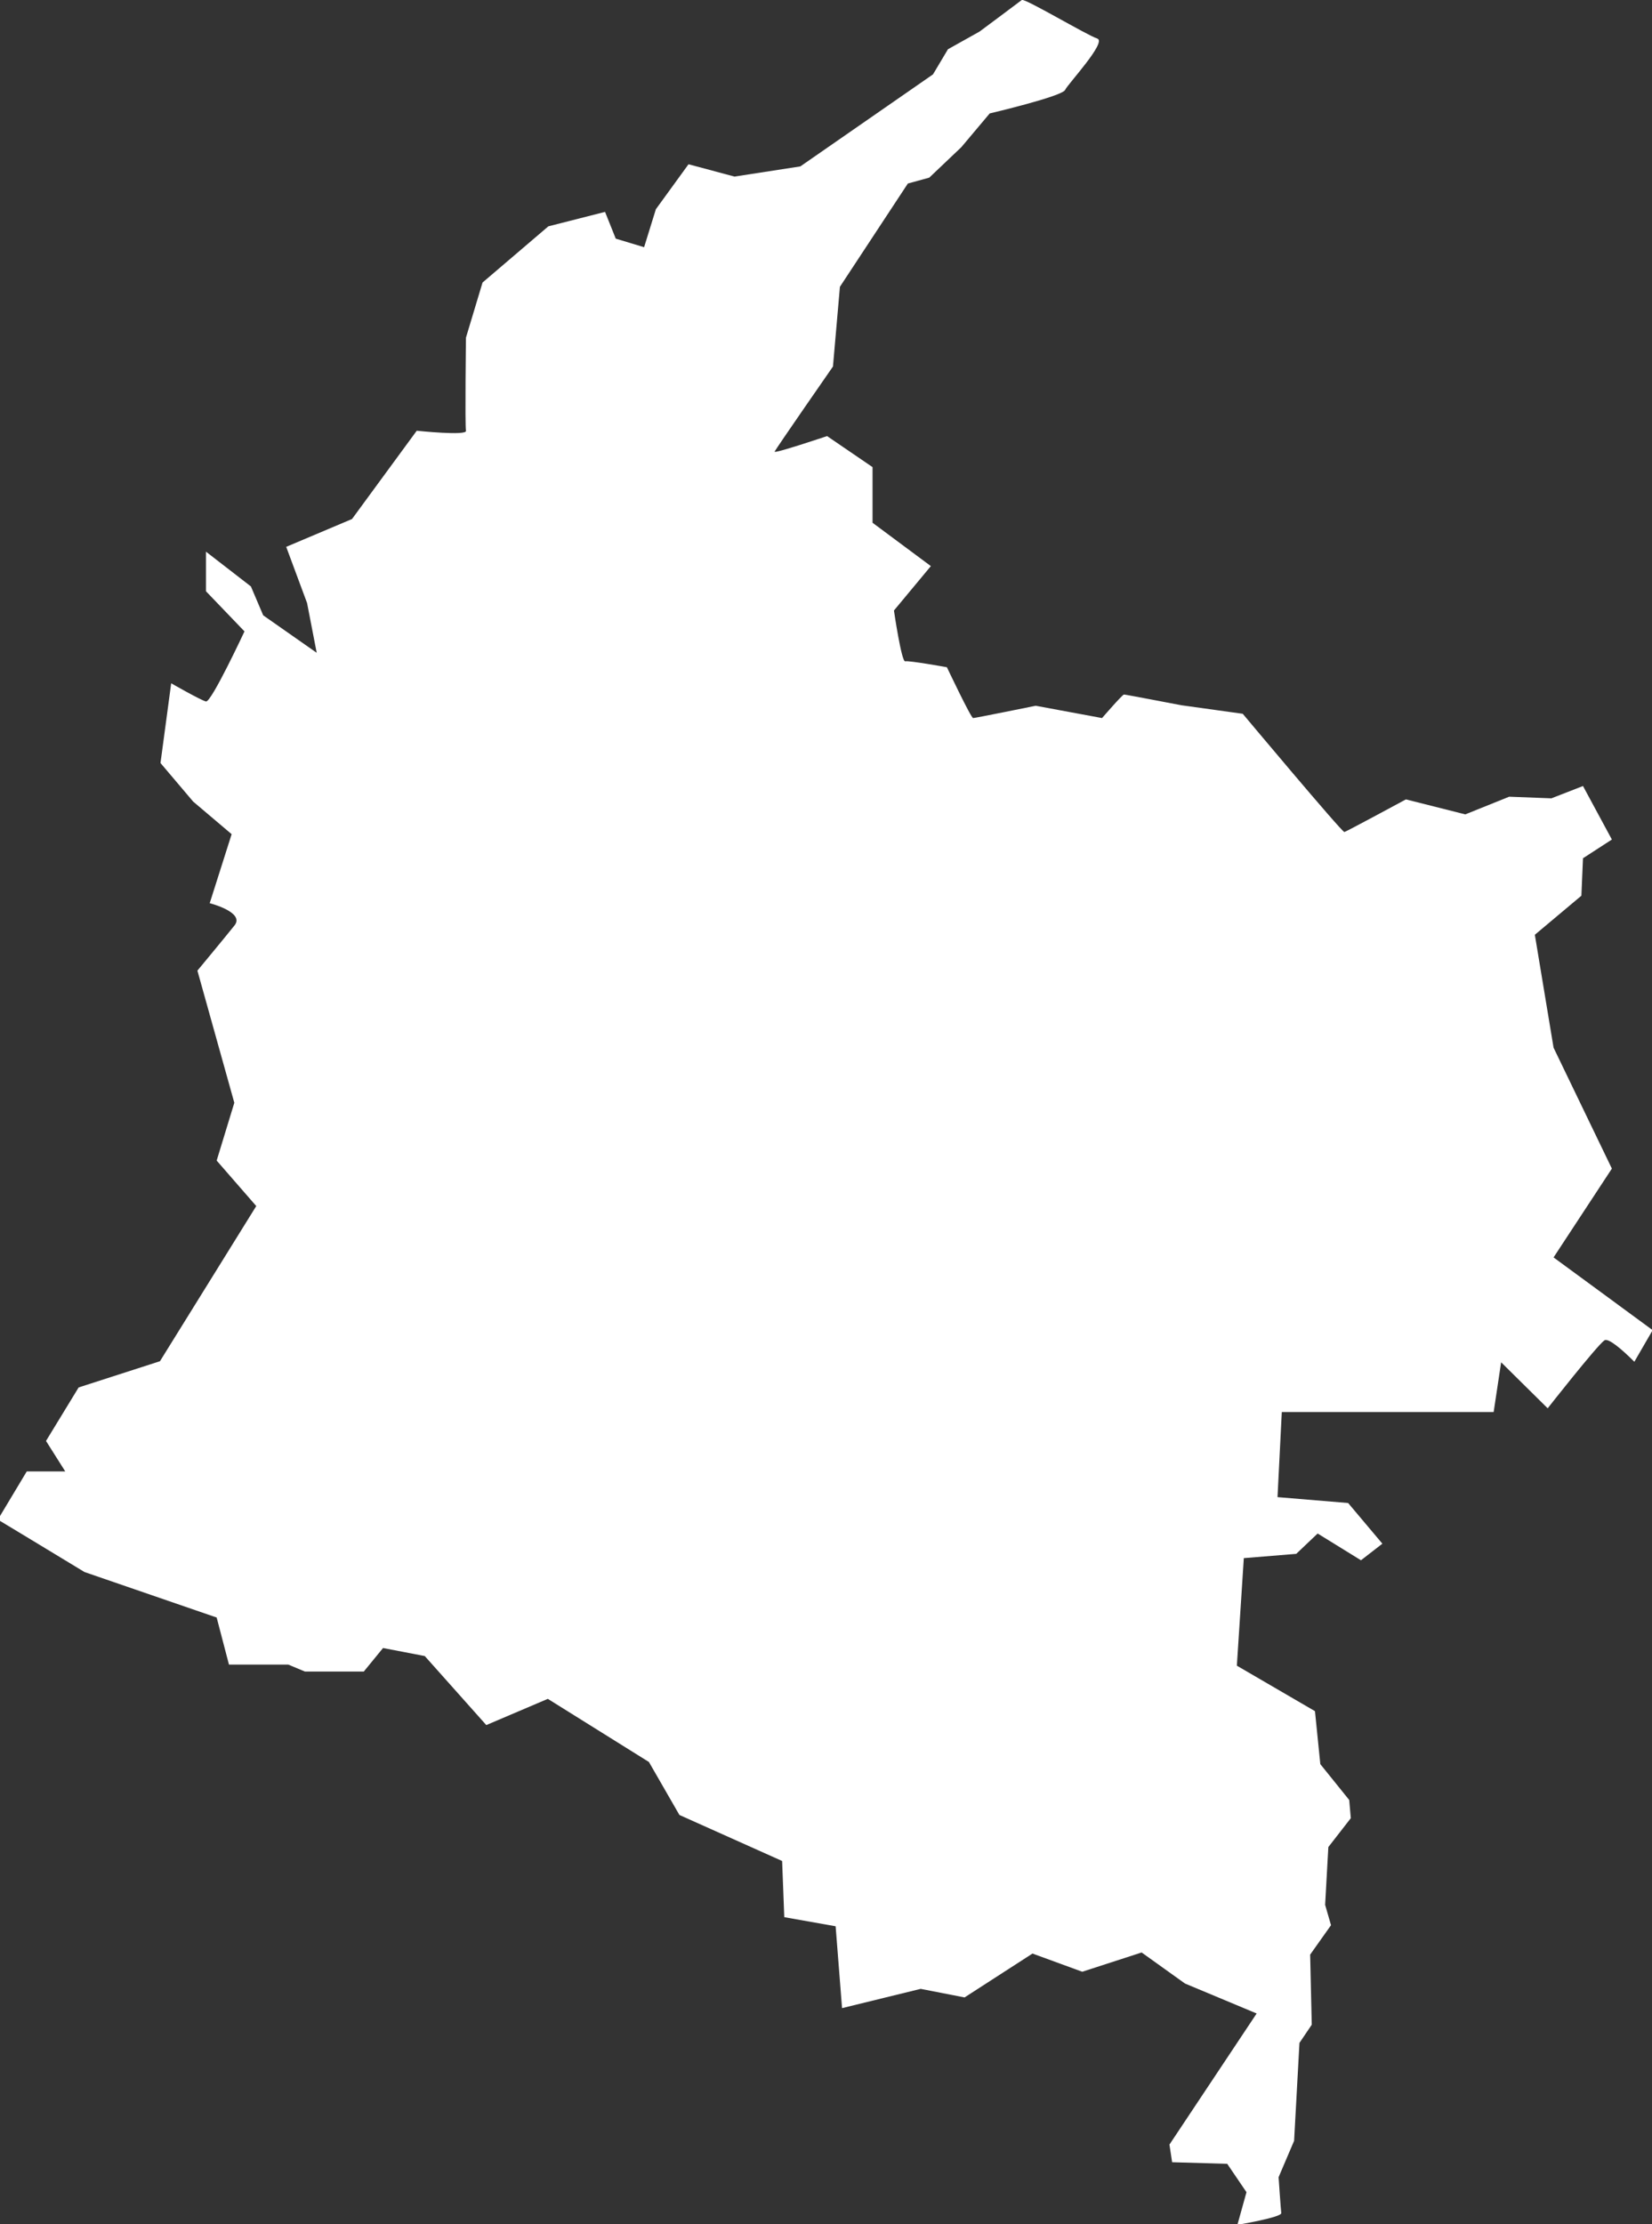 <?xml version="1.0" encoding="UTF-8"?>
<svg id="Capa_2" data-name="Capa 2" xmlns="http://www.w3.org/2000/svg" viewBox="0 0 30.88 41.57">
  <rect x="0" y="0" width="30.88" height="41.57" fill="#333333" stroke="none"/>
  <defs>
    <style>
      .cls-1 {
        fill: #fff;
      }
    </style>
  </defs>
  <g id="Capa_1-2" data-name="Capa 1">
    <path class="cls-1" d="M30.88,24.88l-.33.57c-.24-.24-.49-.45-.56-.4-.15.11-1.06,1.27-1.06,1.27l-.87-.86-.14.93h-3.96l-.08,1.59,1.32.11.64.76-.4.31-.81-.5-.4.38-.98.08-.13,2.01,1.46.85.1.99.54.67.03.34-.42.54-.06,1.08.11.38-.39.55.03,1.31-.23.34-.1,1.83-.29.68s.04.59.05.67c.01.08-.82.22-.82.22l.17-.61-.36-.53-1.03-.03-.05-.33,1.63-2.45-1.34-.56-.81-.58-1.11.36-.93-.34-1.27.82-.82-.16-1.47.36-.12-1.53-.96-.17-.04-1.05-1.92-.86-.57-.99-1.89-1.18-1.15.49-1.15-1.29-.78-.15-.36.44h-1.1l-.31-.13h-1.11l-.23-.88-2.47-.85-1.04-.63-.58-.35.54-.9h.72l-.36-.57.61-1,1.52-.49,1.8-2.9-.74-.85.33-1.08-.69-2.47s.49-.59.69-.84c.21-.25-.46-.42-.46-.42l.41-1.29-.72-.61-.61-.72.2-1.49s.54.31.65.34c.1.02.72-1.31.72-1.31l-.72-.75v-.74l.84.65.23.54,1,.7-.18-.93-.39-1.05,1.23-.52,1.21-1.65s.95.1.92,0c-.02-.1,0-1.74,0-1.74l.31-1.03,1.23-1.05,1.06-.27.2.5.53.16.22-.71.61-.84.86.23,1.23-.19,2.48-1.72.28-.47.59-.33S19.05.04,19.1,0s1.22.66,1.41.72-.55.85-.6.96c-.05.12-1.41.44-1.41.44l-.53.63-.6.57-.4.11-1.27,1.93-.13,1.49s-1.07,1.54-1.09,1.59c-.03.05.98-.29.98-.29l.85.58v1.04s1.09.81,1.09.81l-.69.83s.14.96.21.95c.06-.02.78.11.78.11,0,0,.45.95.49.95.04,0,1.17-.23,1.17-.23l1.24.23s.38-.44.41-.44,1.07.2,1.07.2l1.15.16s1.85,2.21,1.9,2.21c.04-.01,1.15-.61,1.15-.61l1.11.28.82-.33.79.03.59-.23.54,1-.54.35-.03.7-.87.73.35,2.11,1.09,2.26-1.09,1.66,1.84,1.35"/>
  </g>
</svg>